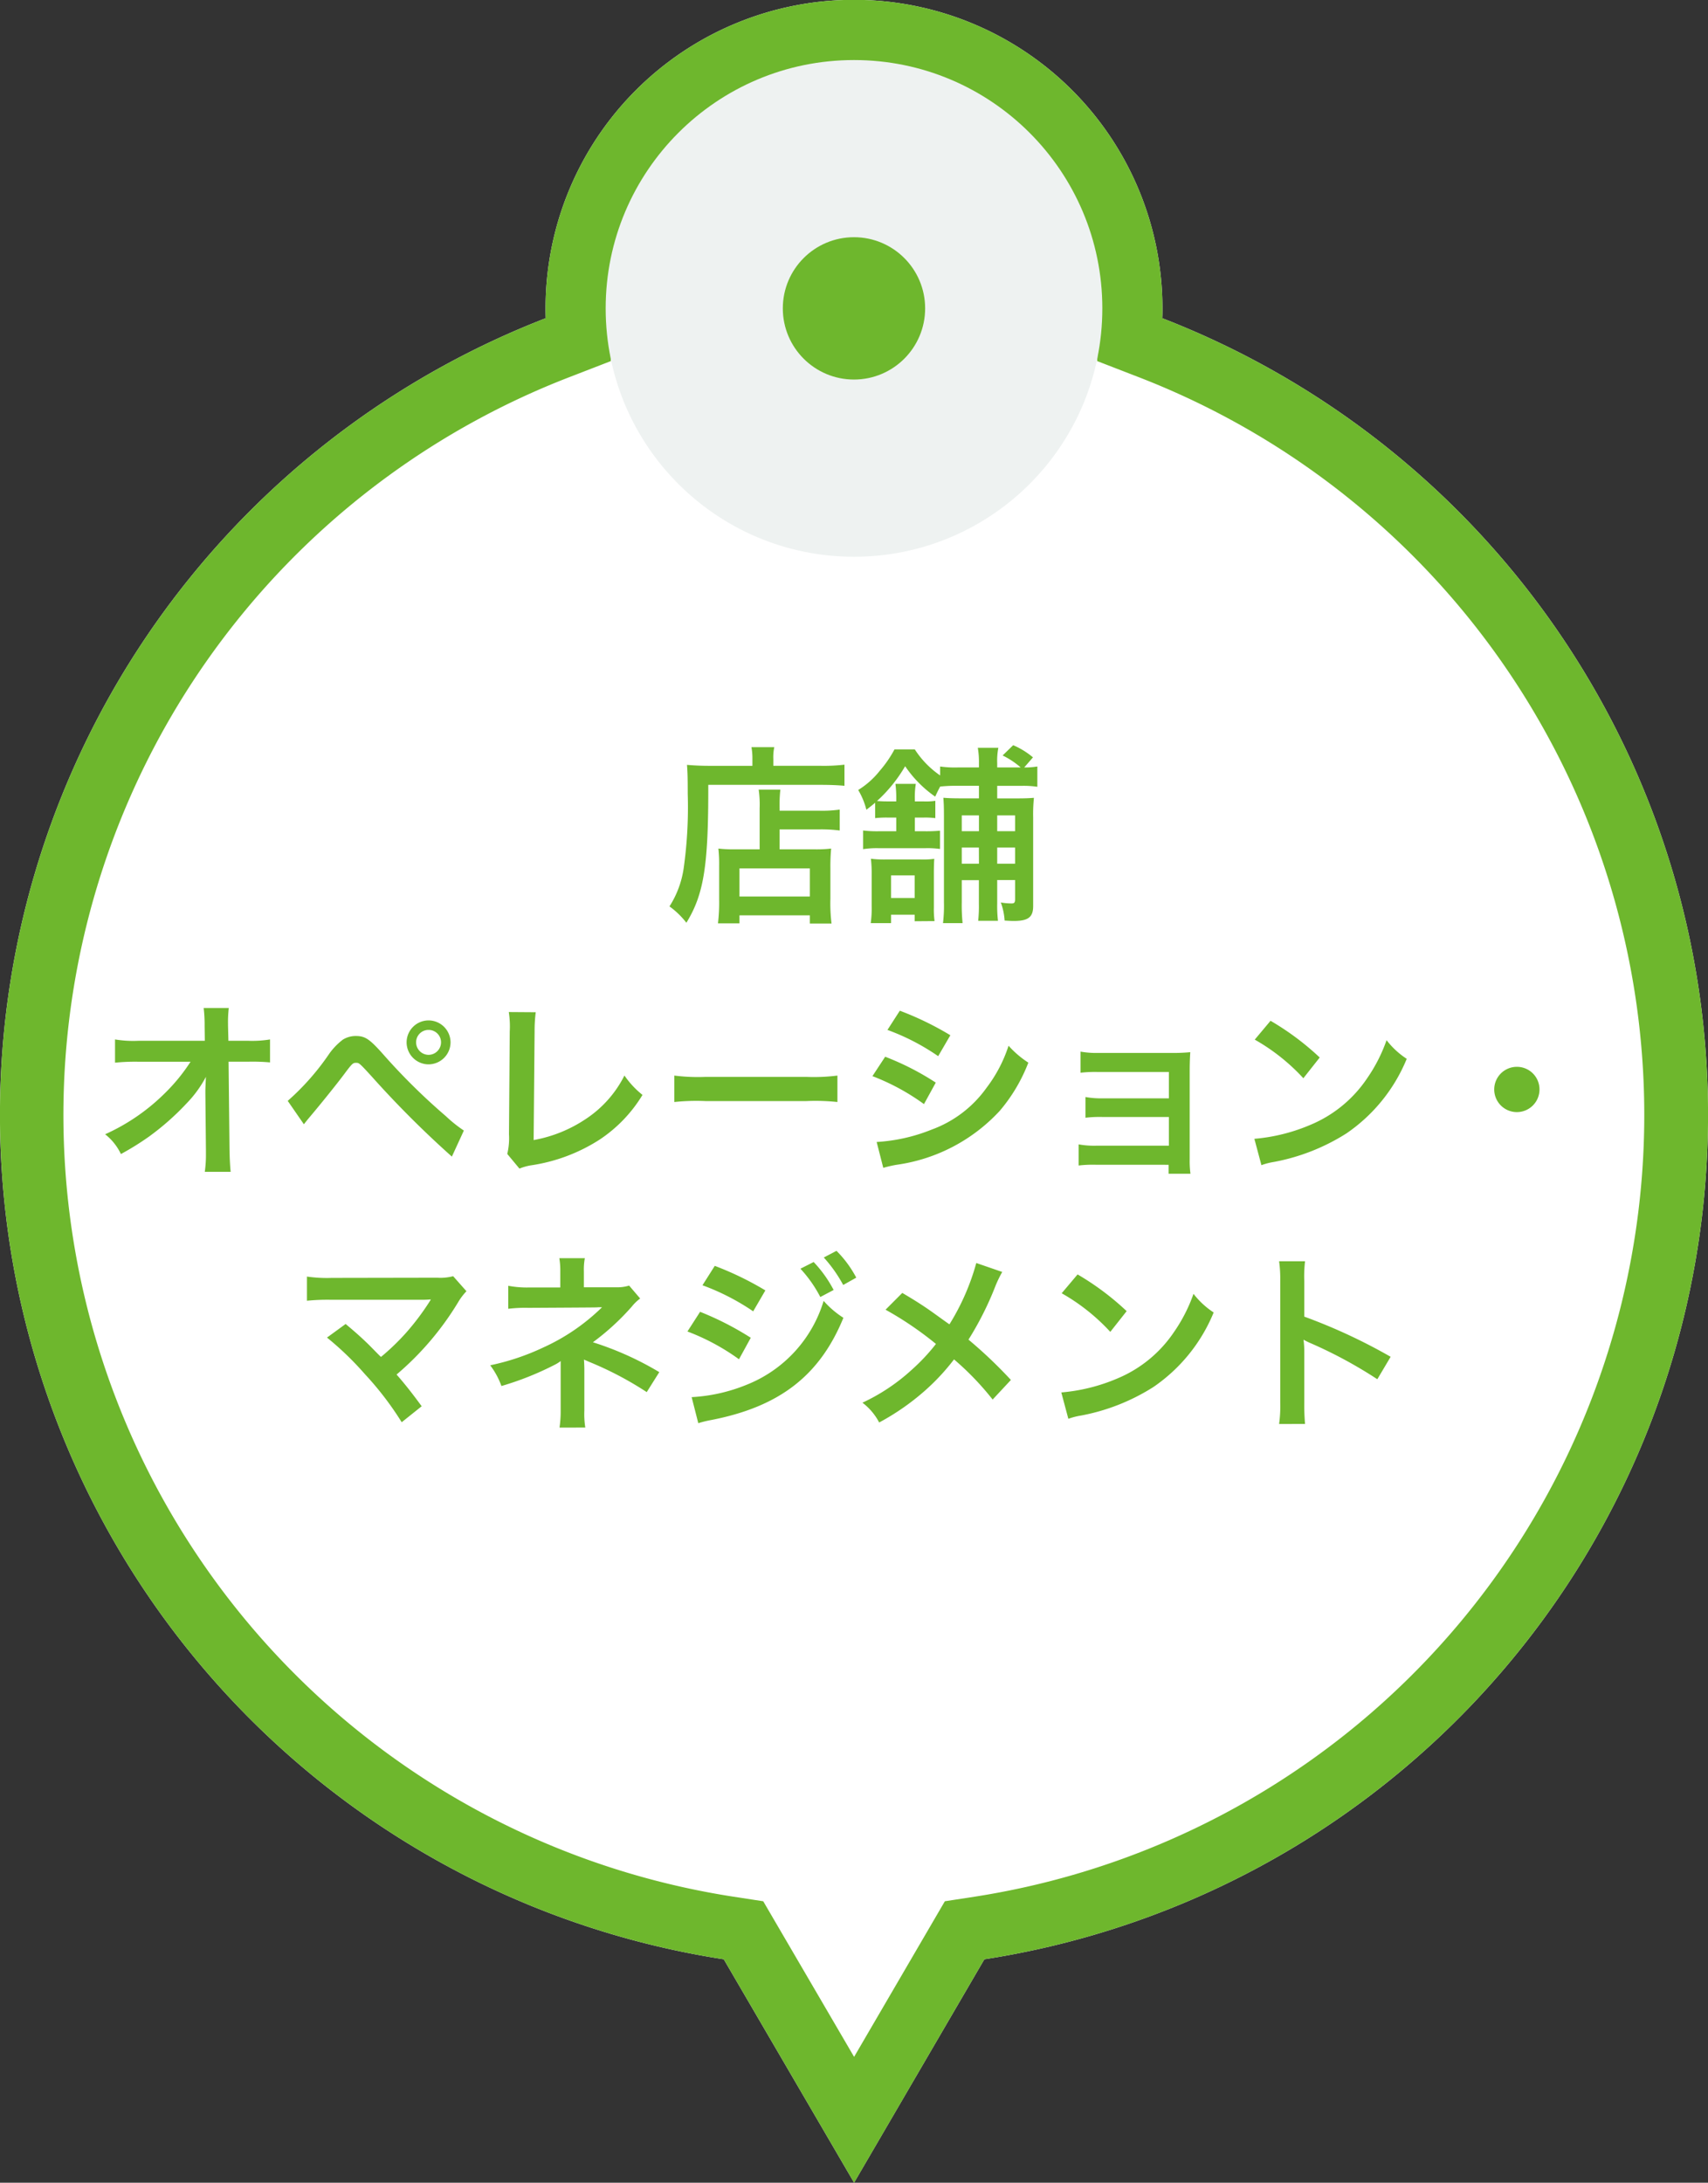 <svg xmlns="http://www.w3.org/2000/svg" width="80.816" height="103.27" viewBox="0 0 80.816 103.27"><rect x="0" y="0" width="80.816" height="103.27" fill="#333333" stroke="none"/><g transform="translate(-413.592 -4846.367)"><g transform="translate(-4.41 -5.635)"><path d="M34.248,92.7a40.423,40.423,0,0,1-8.424-77.643c-.006-.156-.008-.311-.008-.469a14.594,14.594,0,0,1,29.188,0c0,.156,0,.313-.01.469A40.423,40.423,0,0,1,46.578,92.7l-6.164,10.568Z" transform="translate(418 4852)" fill="#fff"/><path d="M40.414,97.318l4.295-7.363,1.415-.217a37.429,37.429,0,0,0,7.787-71.88l-1.995-.772L52,14.948c.005-.137.008-.254.008-.356a11.594,11.594,0,0,0-23.188,0c0,.139,0,.253.006.356l.08,2.138-1.995.772A37.423,37.423,0,0,0,34.7,89.738l1.415.217,4.3,7.363m0,5.954L34.248,92.7a40.423,40.423,0,0,1-8.424-77.643c-.006-.156-.008-.311-.008-.469a14.594,14.594,0,0,1,29.188,0c0,.156,0,.313-.01.469A40.423,40.423,0,0,1,46.578,92.7Z" transform="translate(418 4852)" fill="#6eb72d"/><circle cx="11.75" cy="11.75" r="11.75" transform="translate(446.66 4854.843)" fill="#eef2f1"/><circle cx="3.367" cy="3.367" r="3.367" transform="translate(455.042 4863.225)" fill="#6eb72d"/></g><path d="M-4.464-2.781H-5.616a6.212,6.212,0,0,1-.8-.036,6.608,6.608,0,0,1,.036.792V-.387A8.348,8.348,0,0,1-6.435.72h1.017V.342h3.33V.729h1.026a7.744,7.744,0,0,1-.054-1.17V-1.908a8.876,8.876,0,0,1,.036-.909,5.969,5.969,0,0,1-.792.036H-3.519v-.945h1.926a6.811,6.811,0,0,1,.918.054v-.99a5.842,5.842,0,0,1-.954.054h-1.89v-.108a6.475,6.475,0,0,1,.036-.891H-4.509a5.091,5.091,0,0,1,.045.891Zm-.954.9h3.33V-.549h-3.33Zm.612-4.851H-6.84c-.4,0-.747-.018-1.062-.045.027.315.036.6.036,1.368a20.713,20.713,0,0,1-.189,3.5A4.547,4.547,0,0,1-8.73-.081a3.877,3.877,0,0,1,.8.774C-7.1-.657-6.885-2.016-6.894-5.832h5.328c.441,0,.846.018,1.116.045v-1a8.353,8.353,0,0,1-1.134.054H-3.816v-.324a2.262,2.262,0,0,1,.045-.558h-1.08a2.989,2.989,0,0,1,.045.549ZM2-4.284v.648H1.17a5.5,5.5,0,0,1-.738-.036v.882a4.246,4.246,0,0,1,.738-.045h2.2a4.322,4.322,0,0,1,.7.036v-.864a6.875,6.875,0,0,1-.72.027H2.88v-.648H3.3a3.786,3.786,0,0,1,.549.027v-.819a2.913,2.913,0,0,1-.567.027H2.88v-.072a3.983,3.983,0,0,1,.045-.756H1.962A5.438,5.438,0,0,1,2-5.112v.063H1.575c-.207,0-.342-.009-.486-.018A6.906,6.906,0,0,0,2.421-6.714a5.524,5.524,0,0,0,1.422,1.44c.108-.234.135-.288.234-.477a6.973,6.973,0,0,1,.828-.036H5.913v.594H5.13c-.477,0-.666-.009-.9-.027.018.261.027.423.027.9V-.27a6.909,6.909,0,0,1-.045.981h.927A8.331,8.331,0,0,1,5.1-.279V-1.323h.81V-.216A6.527,6.527,0,0,1,5.877.6h.936a6.239,6.239,0,0,1-.036-.828v-1.1h.846v.9c0,.162-.036.207-.162.207a3.131,3.131,0,0,1-.513-.045,3.029,3.029,0,0,1,.18.855c.306.018.351.018.441.018.675,0,.909-.18.909-.7V-4.3a7.6,7.6,0,0,1,.036-.918c-.225.018-.4.027-.819.027H6.777v-.594H7.929a4.359,4.359,0,0,1,.747.045V-6.7a3.589,3.589,0,0,1-.621.045l.414-.477a3.7,3.7,0,0,0-.936-.576l-.5.486a3.861,3.861,0,0,1,.855.567H6.777v-.2a3.153,3.153,0,0,1,.054-.729H5.859a3.953,3.953,0,0,1,.054.729v.2H4.905A4.959,4.959,0,0,1,4.077-6.7v.423a4.367,4.367,0,0,1-1.2-1.233H1.917a5.448,5.448,0,0,1-.693,1.008A3.927,3.927,0,0,1,.2-5.589a3.522,3.522,0,0,1,.387.936c.207-.162.279-.216.414-.333v.729a4.787,4.787,0,0,1,.585-.027ZM5.913-2.1H5.1v-.765h.81Zm.864,0v-.765h.846V-2.1Zm0-2.286h.846v.747H6.777Zm-.864,0v.747H5.1v-.747Zm-2.1,5A4.129,4.129,0,0,1,3.78-.027v-1.62c0-.315.009-.531.018-.684A3.986,3.986,0,0,1,3.15-2.3H1.5a5.009,5.009,0,0,1-.7-.036A5.794,5.794,0,0,1,.837-1.6V-.081A4.81,4.81,0,0,1,.792.711h.963v-.4H2.871V.621ZM1.755-1.548H2.871V-.477H1.755ZM-30.69,8.76l.027,2.691v.162a5.73,5.73,0,0,1-.054.864h1.224c-.027-.252-.045-.594-.054-1.035l-.045-4.176h.927A9.254,9.254,0,0,1-27.63,7.3V6.213a5.118,5.118,0,0,1-1.062.063H-29.6l-.018-.729V5.493a5.775,5.775,0,0,1,.036-.765h-1.188a6.488,6.488,0,0,1,.045.828l.009.72h-3.114a5.23,5.23,0,0,1-1.134-.063v1.1a9.376,9.376,0,0,1,1.107-.045h2.466A8.562,8.562,0,0,1-32.6,8.751,9.578,9.578,0,0,1-35.433,10.7a2.607,2.607,0,0,1,.747.936,13.037,13.037,0,0,0,1.332-.828,12.391,12.391,0,0,0,1.773-1.566,5.452,5.452,0,0,0,.918-1.26c-.009.144-.027.6-.027.648Zm4.662,1.467c.126-.162.162-.207.306-.378.486-.576,1.242-1.512,1.611-2.007s.405-.522.549-.522.153,0,.729.63a47.454,47.454,0,0,0,3.807,3.807l.567-1.233a6.45,6.45,0,0,1-.855-.684A29.862,29.862,0,0,1-22.23,6.969c-.684-.774-.891-.918-1.341-.918a1.145,1.145,0,0,0-.612.171,3.046,3.046,0,0,0-.675.711A11.784,11.784,0,0,1-26.793,9.12Zm5.895-4.914a1.041,1.041,0,0,0-1.035,1.035,1.043,1.043,0,0,0,1.035,1.044,1.045,1.045,0,0,0,1.044-1.044A1.043,1.043,0,0,0-20.133,5.313Zm0,.45a.586.586,0,0,1,.594.585.593.593,0,0,1-.594.594.592.592,0,0,1-.585-.594A.584.584,0,0,1-20.133,5.763Zm3.8-.846a4.378,4.378,0,0,1,.045.927l-.036,4.86a3.174,3.174,0,0,1-.081.927l.576.693a2.579,2.579,0,0,1,.54-.153,8.2,8.2,0,0,0,3.276-1.233,6.71,6.71,0,0,0,2.007-2.1,4.228,4.228,0,0,1-.855-.918A5.319,5.319,0,0,1-12.7,9.984a6.473,6.473,0,0,1-2.457.99l.045-5.139a6.965,6.965,0,0,1,.054-.909ZM-8.5,9.174a9.88,9.88,0,0,1,1.467-.045H-2.25a9.88,9.88,0,0,1,1.467.045V7.923a8.838,8.838,0,0,1-1.458.063h-4.8A8.838,8.838,0,0,1-8.5,7.923ZM1.584,5.763a10.566,10.566,0,0,1,2.4,1.242l.576-.99A14.432,14.432,0,0,0,2.169,4.854ZM.873,7.95A10.526,10.526,0,0,1,3.312,9.273L3.87,8.256A12.723,12.723,0,0,0,1.476,7.032Zm.513,4.338a5.813,5.813,0,0,1,.63-.144A8.18,8.18,0,0,0,6.9,9.588a7.856,7.856,0,0,0,1.35-2.277,4.647,4.647,0,0,1-.936-.8A6.658,6.658,0,0,1,6.273,8.5a5.5,5.5,0,0,1-2.6,1.98,8.237,8.237,0,0,1-2.6.585Zm13.5-.144v.423h1.035a4.5,4.5,0,0,1-.036-.684V7.761c0-.4.009-.621.027-.945a7.863,7.863,0,0,1-.837.036H11.529a4.1,4.1,0,0,1-.81-.063v1a5.847,5.847,0,0,1,.81-.036H14.9V9H11.763a4.045,4.045,0,0,1-.81-.063v.981a5.682,5.682,0,0,1,.81-.036H14.9v1.359H11.439a4.1,4.1,0,0,1-.81-.063v1a5.682,5.682,0,0,1,.81-.036Zm4.077-5.922a9.449,9.449,0,0,1,2.3,1.827l.774-.981A12.747,12.747,0,0,0,19.71,5.331Zm.315,5.94a3.186,3.186,0,0,1,.594-.153,9.721,9.721,0,0,0,3.429-1.35,7.9,7.9,0,0,0,2.853-3.528,3.881,3.881,0,0,1-.954-.882,7.515,7.515,0,0,1-.918,1.8,6.013,6.013,0,0,1-2.673,2.2,8.576,8.576,0,0,1-2.664.666ZM31.365,7.509A1.071,1.071,0,1,0,32.436,8.58,1.068,1.068,0,0,0,31.365,7.509Zm-56.3,12.81a14.527,14.527,0,0,1,1.8,1.737A14.816,14.816,0,0,1-21.4,24.324l.945-.756c-.468-.639-.81-1.071-1.188-1.5a13.92,13.92,0,0,0,2.907-3.411,2.81,2.81,0,0,1,.4-.531l-.63-.711a2.357,2.357,0,0,1-.747.072l-5,.009a6.564,6.564,0,0,1-1.17-.063v1.143a9.761,9.761,0,0,1,1.152-.045h4.293c.189,0,.324-.009.414-.018a.231.231,0,0,0-.018.045.632.632,0,0,0-.054.081A11.9,11.9,0,0,1-21.2,20.1a11.053,11.053,0,0,1-1.179,1.134c-.063-.054-.063-.054-.558-.558-.369-.36-.639-.6-1.116-1Zm12.222,4.257a4.034,4.034,0,0,1-.045-.8V21.8c0-.081-.009-.333-.018-.441.09.045.108.045.225.1a16.055,16.055,0,0,1,2.745,1.44l.594-.945a14.687,14.687,0,0,0-3.141-1.413,11.609,11.609,0,0,0,1.836-1.683,2.112,2.112,0,0,1,.4-.387l-.522-.612a1.9,1.9,0,0,1-.612.081H-12.78v-.747a2.908,2.908,0,0,1,.045-.63h-1.206a3.715,3.715,0,0,1,.045.648v.738h-1.5a4.623,4.623,0,0,1-.963-.081v1.089a6.639,6.639,0,0,1,.954-.045c3.24-.018,3.24-.018,3.294-.027h.189a9.652,9.652,0,0,1-2.79,1.908,11.2,11.2,0,0,1-2.5.837,3.72,3.72,0,0,1,.531.981A14.251,14.251,0,0,0-14.148,21.6a1.545,1.545,0,0,0,.27-.171v2.349a5.427,5.427,0,0,1-.054.8Zm5.544-6.732a10.9,10.9,0,0,1,2.4,1.233l.576-.99a14.821,14.821,0,0,0-2.394-1.161Zm-.711,2.187a10.446,10.446,0,0,1,2.439,1.314l.558-1.017A14.205,14.205,0,0,0-7.281,19.1Zm5.346-2.97A6.074,6.074,0,0,1-1.593,18.4l.63-.333a5.833,5.833,0,0,0-.945-1.323Zm-4.833,7.308a5.315,5.315,0,0,1,.63-.153c3.222-.63,5.121-2.106,6.237-4.833a4.376,4.376,0,0,1-.936-.8,6.19,6.19,0,0,1-3.645,3.969,8,8,0,0,1-2.6.585ZM.108,17.484a5.2,5.2,0,0,0-.936-1.269l-.6.315a6.631,6.631,0,0,1,.918,1.3Zm5.679-.693a11,11,0,0,1-1.269,2.9c-.072-.045-.072-.045-.747-.531-.441-.315-.828-.567-1.485-.954L1.494,19a16.134,16.134,0,0,1,2.385,1.62A9.167,9.167,0,0,1,2.736,21.84,9.159,9.159,0,0,1,.4,23.4a2.789,2.789,0,0,1,.792.936,11.427,11.427,0,0,0,2.142-1.485,10.321,10.321,0,0,0,1.4-1.5,13.387,13.387,0,0,1,1.827,1.9l.864-.927a21.581,21.581,0,0,0-2.007-1.908A14.987,14.987,0,0,0,6.7,17.862a5.5,5.5,0,0,1,.315-.648Zm4.041,1.431a9.449,9.449,0,0,1,2.3,1.827l.774-.981a12.747,12.747,0,0,0-2.322-1.737Zm.315,5.94a3.186,3.186,0,0,1,.594-.153,9.721,9.721,0,0,0,3.429-1.35,7.9,7.9,0,0,0,2.853-3.528,3.881,3.881,0,0,1-.954-.882,7.515,7.515,0,0,1-.918,1.8,6.013,6.013,0,0,1-2.673,2.2,8.576,8.576,0,0,1-2.664.666Zm11.2.243a9.894,9.894,0,0,1-.036-1V21.03a4.653,4.653,0,0,0-.036-.612,2.908,2.908,0,0,0,.306.153,21.293,21.293,0,0,1,3.186,1.719l.63-1.062a26.441,26.441,0,0,0-4.086-1.9V17.655a6.033,6.033,0,0,1,.036-.945H20.115a5.785,5.785,0,0,1,.054.918V23.4a6.063,6.063,0,0,1-.054,1.008Z" transform="translate(453.999 4889.332)" fill="#6eb72d"/></g></svg>